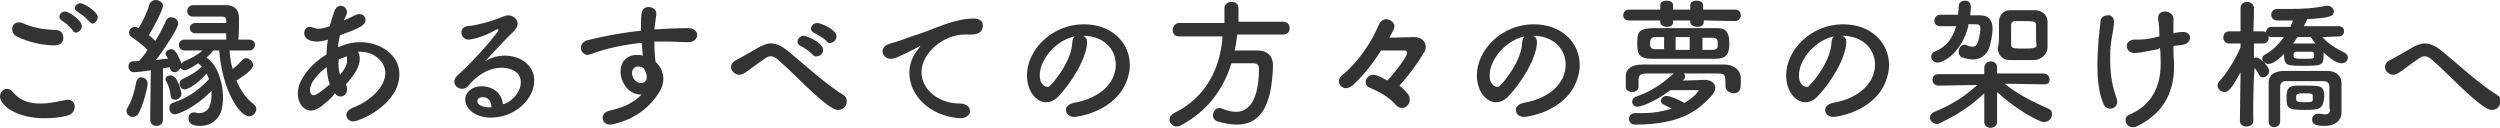 <svg version="1.1" id="レイヤー_1" xmlns="http://www.w3.org/2000/svg" xmlns:xlink="http://www.w3.org/1999/xlink" x="0px"
	 y="0px" viewBox="0 0 391.2 20" style="enable-background:new 0 0 391.2 20;" xml:space="preserve">
<style type="text/css">
	.st0{fill:#333;}
</style>
<g>
	<path class="st0" d="M7,18.5c-4.6,0-7-2.1-7-3.4c0-0.6,0.5-1.2,1.1-1.2c0.3,0,0.7,0.2,1,0.6c1.1,1.3,2.6,1.7,4.2,1.7
		c1.4,0,2.7-0.3,3.7-0.5c0.2,0,0.4-0.1,0.5-0.1c0.8,0,1.2,0.5,1.2,1.1c0,0.6-0.4,1.2-1.2,1.4C9.4,18.4,8.2,18.5,7,18.5z M8.6,7.1
		c-3,0-5.4-1.1-6-1.4C2.1,5.4,1.9,5,1.9,4.5c0-0.5,0.4-1,1-1c0.2,0,0.4,0,0.6,0.1c1.6,0.7,2.9,1,5.3,1.1c0.7,0,1.1,0.6,1.1,1.1
		C10,6.5,9.5,7.1,8.6,7.1z M11.4,4.8c-0.2-0.4-1.2-1.3-1.6-1.5C9.4,3.1,9.3,2.8,9.3,2.6c0-0.4,0.4-0.8,0.9-0.8
		c0.5,0,2.6,1.3,2.6,2.3c0,0.5-0.5,1-0.9,1C11.7,5.1,11.5,5,11.4,4.8z M13.9,3.3c-0.3-0.4-1.3-1.2-1.7-1.4c-0.3-0.2-0.5-0.4-0.5-0.6
		c0-0.4,0.4-0.8,0.9-0.8c0.5,0,2.7,1.3,2.7,2.2c0,0.5-0.5,1-0.9,1C14.3,3.6,14.1,3.5,13.9,3.3z"/>
	<path class="st0" d="M20.8,18.3c-0.5,0-1-0.4-1-0.9c0-0.2,0-0.4,0.2-0.6c0.6-1,1.1-2.6,1.3-3.9c0.1-0.5,0.4-0.8,0.8-0.8
		c0.5,0,1,0.4,1,1c0,0.6-0.7,3.4-1.4,4.6C21.5,18.1,21.1,18.3,20.8,18.3z M35.9,7.8c0.1,1,0.2,2,0.5,3c0.6-0.4,1.1-1,1.5-1.4
		c0.2-0.2,0.4-0.3,0.6-0.3c0.5,0,1.1,0.5,1.1,1.1c0,0.9-2.5,2.3-2.6,2.4c0.6,1.5,1.5,2.8,2.7,3.7c0.3,0.2,0.4,0.5,0.4,0.8
		c0,0.5-0.5,1.1-1.1,1.1c-1.5,0-4.2-4-4.7-10.3h-0.9c-0.4,0.4-0.7,0.8-1.1,1.1c1.8,1.2,2.6,4,2.6,6.3c0,0.7-0.1,1.3-0.2,1.8
		c-0.4,1.6-1.7,2.6-3.4,2.6c-0.7,0-1.8-0.1-1.8-1.2c0-0.5,0.3-0.9,0.8-0.9c0.1,0,0.2,0,0.2,0c0.2,0,0.4,0.1,0.6,0.1c1.7,0,2-1.5,2-3
		c0-0.2,0-0.3,0-0.5c-2.8,2.9-5.5,3.7-5.7,3.7c-0.6,0-0.9-0.5-0.9-1c0-0.4,0.2-0.7,0.5-0.8c2.2-0.7,3.9-1.8,5.7-3.7
		c-0.1-0.3-0.2-0.6-0.4-0.9C31.1,13,29.4,14,28.9,14c-0.5,0-0.8-0.5-0.8-0.9c0-0.3,0.1-0.5,0.4-0.7c1.3-0.6,2.3-1.2,3.1-2
		c-0.2-0.2-0.4-0.3-0.6-0.5c-1.6,1.1-2.1,1.1-2.1,1.1c-0.3,0-0.5-0.2-0.7-0.4c-0.1,0.4-0.5,0.7-0.9,0.7c-0.3,0-0.6-0.2-0.7-0.6
		c0-0.1,0-0.2,0-0.2c-0.3,0.1-0.7,0.1-1.1,0.2l0,8c0,0.7-0.5,1-1,1c-0.5,0-1-0.3-1-1v0l0.1-7.7c-0.5,0.1-2.3,0.3-2.7,0.3
		c-0.5,0-0.8-0.5-0.8-0.9c0-0.4,0.2-0.8,0.7-0.8c0.3,0,0.6,0,1-0.1c0.4-0.5,0.9-1,1.3-1.7c-0.7-0.7-2-1.7-2.5-2
		c-0.3-0.2-0.4-0.5-0.4-0.7c0-0.5,0.4-0.9,0.9-0.9c0.2,0,0.3,0.1,0.6,0.2c0.6-1,1.4-2.6,1.7-3.8C23.6,0.2,24,0,24.4,0
		c0.5,0,1.1,0.4,1.1,0.9c0,0.7-1.7,3.8-2.2,4.6c0.4,0.3,0.7,0.6,1,0.9c0.7-1.1,1.3-2.3,1.7-3.2c0.2-0.4,0.5-0.5,0.8-0.5
		c0.5,0,1.1,0.4,1.1,1c0,0.6-1.9,3.6-3.5,5.7c0.7-0.1,1.3-0.2,1.9-0.2c-0.1-0.2-0.2-0.3-0.3-0.5c-0.1-0.1-0.1-0.2-0.1-0.3
		c0-0.4,0.5-0.7,0.9-0.7c0.2,0,0.4,0.1,0.5,0.2c0.5,0.5,0.9,1.5,1.1,2.1c0.1-0.2,0.2-0.3,0.4-0.4c1.2-0.5,2.1-1,2.9-1.7h-2.8
		c-0.6,0-0.9-0.4-0.9-0.9c0-0.4,0.3-0.8,0.9-0.8h6.5l0-1h-4.8c-0.6,0-0.9-0.4-0.9-0.8c0-0.4,0.3-0.8,0.9-0.8h4.8V3.2
		c0-0.5-0.2-0.6-0.7-0.6c0,0,0,0-4.5,0c-0.6,0-0.9-0.4-0.9-0.9c0-0.4,0.3-0.9,1-0.9c0.3,0,0.8,0,1.3,0c1.3,0,3,0,3.7,0
		c1.4,0,2.1,0.7,2.1,2.1c0,0.7,0,2.2-0.1,3.3h1.7c0.6,0,0.9,0.4,0.9,0.8c0,0.4-0.3,0.9-0.9,0.9H35.9z M27.4,15.6
		c-0.4,0-0.7-0.2-0.7-0.7c-0.1-0.8-0.3-1.5-0.7-2.2c-0.1-0.1-0.1-0.2-0.1-0.3c0-0.4,0.4-0.6,0.8-0.6c1.2,0,1.7,2.8,1.7,2.9
		C28.4,15.2,27.9,15.6,27.4,15.6z"/>
	<path class="st0" d="M50.2,16.7c-0.6,0.4-1.1,0.6-1.5,0.6c-1.2,0-2.1-1.1-2.1-2.7c0-2.2,2.2-4.7,4.5-6.1c0-0.8,0.1-1.5,0.2-2.3
		c-0.7,0.2-1.2,0.3-1.7,0.3c-1.5,0-2-0.7-2-1.3c0-0.5,0.3-1,0.9-1c0.1,0,0.3,0,0.4,0.1c0.3,0.1,0.6,0.2,0.9,0.2
		c0.7,0,1.5-0.3,1.8-0.4c0.2-0.8,0.4-1.4,0.7-2.3c0.2-0.6,0.6-0.9,1-0.9c0.5,0,1,0.4,1,1c0,0.2-0.1,0.5-0.5,1.3
		c0.6-0.3,1.2-0.5,1.7-0.8c0.2-0.1,0.5-0.2,0.7-0.2c0.6,0,1,0.4,1,0.9c0,0.7-0.5,1.2-4,2.4c-0.1,0.6-0.3,1.3-0.3,1.9
		c1.1-0.5,2.3-0.8,3.5-0.8c3,0,6.1,1.9,6.1,5c0,4.8-6.3,7.4-7.2,7.4c-0.7,0-1.1-0.5-1.1-1c0-0.4,0.3-0.8,0.9-1.1
		c3.2-1.2,5.2-3.5,5.2-5.5c0-1.6-1.6-3.3-3.9-3.3c-0.1,0-0.3,0-0.4,0c0.1,0.1,0.3,0.5,0.3,1.1c0,1.2-0.8,2.4-1.8,3.6
		c-0.1,0.1-0.2,0.2-0.4,0.4c0.2,0.3,0.2,0.5,0.2,0.8c0,0.6-0.4,1.1-1,1.1c-0.3,0-0.6-0.1-0.9-0.5C51.7,15.6,50.9,16.1,50.2,16.7z
		 M51.1,10.5c-1.3,1-2.6,2.4-2.6,3.6c0,0.6,0.3,0.8,0.6,0.8c0.1,0,0.5,0,2.5-1.7C51.3,12.4,51.2,11.5,51.1,10.5z M53.2,11.7
		c0.7-0.8,1.1-1.5,1.1-2.1c0-0.1,0-0.2,0-0.4c0-0.2,0-0.3,0-0.4c-0.4,0.2-0.9,0.3-1.3,0.5C52.9,10.2,53,11,53.2,11.7L53.2,11.7z"/>
	<path class="st0" d="M81.5,12.9c0-2.3-2.8-2.3-3-2.3c-2.5,0-4.4,1.8-5.3,2.9c-0.2,0.3-0.6,0.4-0.9,0.4c-0.6,0-1.2-0.5-1.2-1.1
		c0-0.3,0.1-0.6,0.4-0.9C74.8,8.9,78,5,78,4.7c0,0,0-0.1-0.1-0.1s-0.1,0-0.2,0c-1.6,1-3.7,1.6-4.4,1.6c-0.7,0-1.1-0.6-1.1-1.1
		c0-0.5,0.3-0.9,0.9-1c2.2-0.2,5-1.2,5.6-1.5c0.3-0.1,0.5-0.2,0.8-0.2c0.8,0,1.5,0.6,1.5,1.3c0,0.4-0.2,0.7-0.5,1.1
		c-1.5,1.4-3.2,3.3-4.6,4.8c0.9-0.6,2.1-0.9,3.1-0.9c2.3,0,4.6,1.4,4.6,3.9c0,2.9-3,5.8-6.8,5.8c-2.6,0-4-1.5-4-2.8
		c0-1.2,1.1-2.1,2.5-2.1c1.9,0,3.2,1.1,3.4,2.8C79.7,16.2,81.5,14.6,81.5,12.9z M75.5,15.2c-0.7,0-0.8,0.5-0.8,0.6c0,0.9,1.5,1,2,1
		c0,0,0.1,0,0.2,0C76.9,15.8,76.4,15.2,75.5,15.2z"/>
	<path class="st0" d="M100.3,14.8c-2,0-3.2-2-3.2-3.6c0-1.5,1-2.6,2.5-2.6c0.3,0,0.7,0,1,0.1c-0.1-0.7-0.1-1.4-0.2-2
		C97.7,7,95,7.5,92.4,8.5c-0.2,0-0.3,0.1-0.4,0.1c-0.6,0-1.1-0.5-1.1-1.1c0-0.5,0.3-1,1-1.2c2.8-0.7,5.6-1.2,8.4-1.5
		c0-0.2,0-0.5,0-0.7c0-1.9,0-3,1.2-3c0.6,0,1.2,0.4,1.2,1c0,0.1,0,0.1,0,0.2c-0.1,0.7-0.2,1.4-0.3,2.3c1.8-0.1,3.5-0.2,5.3-0.2
		c0.9,0,1.4,0.5,1.4,1.1c0,0.5-0.5,1.1-1.3,1.1c0,0-0.1,0-0.1,0c-1.1,0-2.2-0.1-3.3-0.1c-0.7,0-1.4,0-2,0c0,1.5,0.1,2.9,0.2,3.2
		c0.7,0.6,1.2,1.6,1.2,2.6c0,0.7-0.2,1.5-0.7,2.2c-2.7,4.4-7.5,5-7.6,5c-0.8,0-1.2-0.5-1.2-1.1c0-0.4,0.3-0.9,1.1-1.1
		c1.7-0.4,3.5-0.9,5.2-2.7C100.5,14.8,100.4,14.8,100.3,14.8z M99.9,10.4c-0.6,0-1,0.4-1,1c0,1,0.8,1.6,1.4,1.6
		c0.5,0,0.9-0.3,0.9-0.9c0-0.1,0-0.1,0-0.2c0-0.2-0.1-0.4-0.2-0.7C100.8,10.6,100.4,10.4,99.9,10.4z"/>
	<path class="st0" d="M131.1,17.2c-0.2,0-0.5-0.1-0.7-0.2c-2.6-1.5-6.1-5.5-8.5-7.5c-0.5-0.5-0.9-0.7-1.3-0.7
		c-0.4,0-0.7,0.2-1.1,0.5c-1.1,0.7-2,1.5-3.1,2.2c-0.2,0.1-0.5,0.2-0.7,0.2c-0.7,0-1.3-0.6-1.3-1.2c0-0.4,0.2-0.8,0.8-1.1
		c0.6-0.3,2-1.1,3.2-1.8c0.8-0.5,1.6-0.8,2.2-0.8c0.9,0,1.7,0.4,2.6,1.1c2.7,2.2,5.9,5.2,8.8,7c0.4,0.2,0.5,0.6,0.5,0.9
		C132.5,16.9,131.7,17.2,131.1,17.2z M127.2,8.6c-0.3-0.4-1.4-1.2-1.9-1.4c-0.4-0.2-0.5-0.4-0.5-0.7c0-0.4,0.4-0.9,1-0.9
		c0.3,0,3,1,3,2.2c0,0.6-0.5,1-0.9,1C127.6,8.9,127.4,8.8,127.2,8.6z M129.4,6.5c-0.3-0.4-1.5-1.1-1.9-1.3c-0.4-0.2-0.6-0.4-0.6-0.7
		c0-0.4,0.4-0.9,1-0.9c0.5,0,3,1,3,2.1c0,0.5-0.5,1-0.9,1C129.7,6.8,129.5,6.7,129.4,6.5z"/>
	<path class="st0" d="M150.3,18.5c-0.1,0-0.1,0-0.2,0c-4.8-0.4-7.8-3.7-7.8-7.1c0-0.9,0.2-2.4,1.6-4c0.1-0.1,0.1-0.2,0.1-0.2
		c0,0,0,0,0,0c0,0-0.1,0-0.2,0.1c-3.5,1.8-3.9,1.9-4.4,1.9c-0.8,0-1.3-0.6-1.3-1.2c0-0.4,0.3-0.9,1-1.1c0.5-0.2,1.7-0.5,2.4-0.8
		c1-0.4,2.9-0.9,5-1.8c1.6-0.6,3.8-1.4,5.8-1.4c1.1,0,1.5,0.5,1.5,1.1c0,1.1-0.9,1.4-1.8,1.4c-0.2,0-0.3,0-0.5,0c-0.2,0-0.4,0-0.5,0
		c-3.4,0-6.8,2.9-6.8,5.9c0,2.6,2.5,4.9,6,4.9c1.1,0,1.6,0.6,1.6,1.3C151.8,17.8,151.3,18.5,150.3,18.5z"/>
	<path class="st0" d="M174.6,10.1c0-2.4-1.9-4.5-5.1-4.5c0,0,0,0,0,0c0.4,0.2,0.6,0.5,0.6,0.9c0,0,0,0.1,0,0.1
		c0,2.3-2.3,6.3-4.7,8.7c-0.6,0.5-1.1,0.7-1.7,0.7c-1.6,0-3-1.8-3-4.2c0-4,3.9-8,8.9-8c4.4,0,7.2,2.9,7.2,6.4c0,0.8-0.2,1.7-0.5,2.5
		c-1.9,4.9-7.9,5.6-8.2,5.6c-0.8,0-1.3-0.5-1.3-1.1c0-0.5,0.4-0.9,1.2-1.1C172.1,15.4,174.6,13,174.6,10.1z M168.2,5.7
		c-2.8,0.5-5.5,3.5-5.5,6.1c0,1.7,1.1,1.8,1.2,1.8c0.1,0,0.3,0,0.4-0.2c0.7-0.6,3.4-3.9,3.5-6.8C167.8,6.2,168,5.8,168.2,5.7z"/>
	<path class="st0" d="M193.6,5.4c-0.1,0.8-0.2,1.7-0.4,2.5c1.2,0,2.5,0,3.7,0c1.4,0,2.3,0.9,2.3,2.3c0,0,0,0.1,0,0.1
		c-0.2,6.7-2.2,9.2-5.7,9.2c-0.9,0-1.9-0.2-3-0.5c-0.5-0.2-0.7-0.6-0.7-0.9c0-0.6,0.4-1.2,1-1.2c0.1,0,0.3,0,0.4,0.1
		c0.8,0.3,1.5,0.5,2.2,0.5c1.1,0,3.6-0.5,3.6-6.8c0-0.6-0.4-0.8-0.8-0.8h-3.5c-1.3,4.2-3.9,7.6-7.9,9.7c-0.2,0.1-0.4,0.2-0.6,0.2
		c-0.7,0-1.2-0.5-1.2-1.1c0-0.4,0.2-0.7,0.7-1c5-2.4,7.3-7.1,7.6-12l-6.8,0h0c-0.7,0-1-0.5-1-1c0-0.5,0.4-1.1,1-1.1h7.1V1.3
		c0-0.7,0.6-1,1.1-1c0.6,0,1.1,0.3,1.1,1v2.1h7c0.7,0,1,0.5,1,1c0,0.5-0.3,1-1,1L193.6,5.4z"/>
	<path class="st0" d="M220.6,15.6c0,0.7-0.6,1.3-1.2,1.3c-0.3,0-0.6-0.1-0.9-0.4c-1.1-1.3-2.6-2.1-4.2-2.8c-0.5-0.2-0.6-0.5-0.6-0.9
		c0-0.5,0.5-1.1,1.2-1.1c0.2,0,0.6,0,2.2,0.9c1.6-1.7,3.1-3.9,3.1-4.3c0-0.2-0.1-0.4-0.4-0.4c-0.9,0-2.2,0-3.7,0
		c-1.3,2.1-2.9,4.1-4.5,5.5c-0.4,0.3-0.7,0.4-1,0.4c-0.6,0-1.1-0.5-1.1-1.1c0-0.3,0.2-0.7,0.5-0.9c2.2-1.8,4.4-4.7,5.8-8
		c0.2-0.5,0.7-0.8,1.1-0.8c0.6,0,1.3,0.5,1.3,1.1c0,0.2,0,0.4-0.8,1.8c1.2,0,2.8-0.1,3.9-0.1s1.8,0.7,1.8,1.5c0,0.4-0.1,0.7-0.4,1.1
		c-1.1,1.9-2.4,3.5-3.7,5C220.5,14.7,220.6,15.1,220.6,15.6z"/>
	<path class="st0" d="M245,10.1c0-2.4-1.9-4.5-5.1-4.5c0,0,0,0,0,0c0.4,0.2,0.6,0.5,0.6,0.9c0,0,0,0.1,0,0.1c0,2.3-2.3,6.3-4.7,8.7
		c-0.6,0.5-1.1,0.7-1.7,0.7c-1.6,0-3-1.8-3-4.2c0-4,3.9-8,8.9-8c4.4,0,7.2,2.9,7.2,6.4c0,0.8-0.2,1.7-0.5,2.5
		c-1.9,4.9-7.9,5.6-8.2,5.6c-0.8,0-1.3-0.5-1.3-1.1c0-0.5,0.4-0.9,1.2-1.1C242.5,15.4,245,13,245,10.1z M238.6,5.7
		c-2.8,0.5-5.5,3.5-5.5,6.1c0,1.7,1.1,1.8,1.2,1.8c0.1,0,0.3,0,0.4-0.2c0.7-0.6,3.4-3.9,3.5-6.8C238.2,6.2,238.4,5.8,238.6,5.7z"/>
	<path class="st0" d="M266.6,3.2v0.3c0,0.5-0.5,0.7-1,0.7c-0.5,0-1.1-0.3-1.1-0.7V3.2h-2.7v0.3c0,0.5-0.5,0.7-1,0.7
		c-0.5,0-1-0.3-1-0.7V3.2l-4.9,0c-0.6,0-0.9-0.4-0.9-0.8c0-0.4,0.3-0.9,0.9-0.9l4.9,0V0.8c0-0.5,0.5-0.7,1-0.7c0.5,0,1,0.2,1,0.7
		v0.7h2.7V0.8c0-0.5,0.5-0.7,1-0.7c0.5,0,1,0.2,1,0.7v0.7l5,0c0.6,0,0.9,0.4,0.9,0.9c0,0.4-0.3,0.9-0.9,0.9L266.6,3.2z M270,13.5
		c0-1.9,0-2-1.4-2c-1.5,0-3.3,0-5.1,0c0.1,0.1,0.2,0.3,0.2,0.4c0,0.2-0.1,0.5-0.4,0.7c1.3,0,3.1-0.1,3.4-0.1c1.2,0,1.7,0.6,1.7,1.3
		c0,0.4-0.2,0.7-0.5,1.1c-2.2,2.5-5.1,4.6-12.1,4.6c-0.6,0-0.9-0.5-0.9-0.9c0-0.4,0.3-0.9,0.9-0.9c0,0,0,0,0.1,0c0.4,0,0.7,0,1.1,0
		c1.8,0,3.3-0.3,4.6-0.7c-0.4-0.2-0.8-0.4-1.2-0.6c-0.3-0.1-0.5-0.4-0.5-0.6c0-0.4,0.4-0.8,0.9-0.8c0.4,0,1.7,0.5,2.8,1.1
		c1.5-0.9,2.2-1.8,2.2-1.9c0-0.1-0.1-0.1-0.2-0.1c0,0-0.1,0-0.1,0c-0.1,0-3,0-4.1,0c-2.8,2.1-4.9,2.6-5.1,2.6
		c-0.6,0-0.9-0.4-0.9-0.8c0-0.3,0.2-0.7,0.7-0.8c1.9-0.7,3.6-1.6,5.8-3.6c-1.5,0-3,0-4.1,0c-1.2,0-1.4,0.3-1.4,1.1c0,0,0,0,0,1v0
		c0,0.5-0.5,0.8-1,0.8c-0.5,0-1-0.3-1-0.8c0-0.3,0-0.5,0-0.8s0-0.6,0-0.9c0-1.1,0.9-1.8,2.6-1.8c2.2,0,4.7,0,7.1,0c2,0,4,0,5.8,0
		c1.2,0,2.4,0.7,2.5,2c0,0.3,0,0.6,0,0.9c0,0.8-0.1,1.6-1.1,1.6C270.5,14.5,270,14.1,270,13.5L270,13.5z M263.7,9.2
		c-1.7,0-3.5,0-5.1,0c-2.3,0-2.4-0.9-2.4-2.4c0-1.6,0.1-2.3,2.3-2.4c1.5,0,3.3,0,5.1,0s3.6,0,5,0c1.1,0,2,0.2,2,2.4
		c0,1.5-0.3,2.4-2.2,2.4C267.1,9.2,265.4,9.2,263.7,9.2z M260.4,5.8l-1.3,0c-0.6,0-0.9,0.2-0.9,1c0,0.6,0.1,0.9,0.9,0.9l1.3,0V5.8z
		 M264.4,5.8h-2.2v2h2.2V5.8z M266.3,7.8c0.6,0,1.1,0,1.6,0c0.9,0,0.9-0.4,0.9-0.9c0-0.7-0.1-1-0.9-1c-0.5,0-1,0-1.5,0V7.8z"/>
	<path class="st0" d="M293.4,10.1c0-2.4-1.9-4.5-5.1-4.5c0,0,0,0,0,0c0.4,0.2,0.6,0.5,0.6,0.9c0,0,0,0.1,0,0.1
		c0,2.3-2.3,6.3-4.7,8.7c-0.6,0.5-1.1,0.7-1.7,0.7c-1.6,0-3-1.8-3-4.2c0-4,3.9-8,8.9-8c4.4,0,7.2,2.9,7.2,6.4c0,0.8-0.2,1.7-0.5,2.5
		c-1.9,4.9-7.9,5.6-8.2,5.6c-0.8,0-1.3-0.5-1.3-1.1c0-0.5,0.4-0.9,1.2-1.1C290.9,15.4,293.4,13,293.4,10.1z M287,5.7
		c-2.8,0.5-5.5,3.5-5.5,6.1c0,1.7,1.1,1.8,1.2,1.8c0.1,0,0.3,0,0.4-0.2c0.7-0.6,3.4-3.9,3.5-6.8C286.6,6.2,286.8,5.8,287,5.7z"/>
	<path class="st0" d="M319.9,13.2l-6.2-0.1c2.2,1.8,4.4,2.8,6.8,3.9c0.5,0.2,0.6,0.5,0.6,0.9c0,0.6-0.5,1.2-1.3,1.2
		c-0.7,0-4.4-2-7.3-4.7l0,4.7v0c0,0.6-0.5,0.9-1,0.9c-0.5,0-1-0.3-1-0.9v0l0-4.5c-1.9,1.8-3.9,3.2-6.8,4.6c-0.2,0.1-0.4,0.2-0.6,0.2
		c-0.6,0-1.1-0.5-1.1-1c0-0.3,0.2-0.7,0.7-0.9c2.7-1.1,4.6-2.3,6.7-4.2l-6.1,0.1h0c-0.6,0-0.9-0.5-0.9-0.9c0-0.5,0.3-0.9,0.9-0.9
		h7.2l0-1c0-0.7,0.6-1,1-1c0.5,0,1,0.3,1,0.9c0,0,0,0,0,0l0,1h7.3c0.6,0,0.9,0.5,0.9,0.9C320.8,12.8,320.5,13.2,319.9,13.2
		L319.9,13.2z M308,4.1c-1.1,4.3-4,5.7-4.8,5.7c-0.6,0-1-0.5-1-0.9c0-0.4,0.2-0.7,0.7-0.9c1.7-0.7,2.7-2.1,3.2-3.9
		c-0.8,0-1.7,0-2.5,0h0c-0.6,0-0.9-0.4-0.9-0.9c0-0.4,0.3-0.9,0.9-0.9c0.9,0,1.8,0,2.8,0c0-0.4,0.1-0.8,0.1-1.3c0-0.6,0.5-0.9,1-0.9
		c0.5,0,0.9,0.3,0.9,1c0,0.5-0.1,1.2-0.1,1.3h1.6c1.3,0,1.9,0.8,1.9,2.1c0,0.9-0.3,2.3-0.5,2.9c-0.4,1.2-1.3,1.9-2.6,1.9
		c-0.5,0-1-0.1-1.6-0.3c-0.4-0.1-0.6-0.5-0.6-0.9c0-0.5,0.3-1.1,0.9-1.1c0.1,0,0.3,0,0.4,0.1c0.4,0.2,0.6,0.2,0.9,0.2
		c0.4,0,0.6-0.2,0.8-0.7c0.1-0.2,0.4-1.5,0.4-2.1c0-0.5-0.2-0.7-0.6-0.7H308z M312.8,5.5c0-0.8,0-1.6,0-2.1c0-0.9,0.6-1.8,1.7-1.8
		c0.6,0,1.4,0,2.2,0c0.7,0,1.3,0,1.8,0c0.9,0,1.9,0.7,1.9,1.7c0,0.5,0,1.3,0,2.1s0,1.6,0,2c0,1-0.9,1.9-2,2c-0.6,0-1.3,0-2,0
		c-0.7,0-1.4,0-2,0c-1.1,0-1.8-0.9-1.8-2C312.8,7,312.8,6.2,312.8,5.5z M318.6,5.8c0-0.7,0-1.5,0-1.9c0-0.6-0.5-0.6-2-0.6
		c-0.5,0-0.9,0-1.3,0c-0.4,0-0.6,0.3-0.6,0.6c0,0.3,0,1,0,1.6c0,0.6,0,1.2,0,1.5c0,0.6,0.5,0.6,2.1,0.6c1.5,0,1.9-0.1,1.9-0.6
		C318.6,6.8,318.6,6.3,318.6,5.8z"/>
	<path class="st0" d="M330.8,3.4c0,0.7-0.2,1.7-0.4,2.8c-0.2,1.2-0.2,2.3-0.2,3.2c0,2.7,0.5,4.6,1,6c0.1,0.2,0.1,0.4,0.1,0.5
		c0,0.7-0.5,1.1-1.1,1.1c-0.4,0-0.9-0.2-1.1-0.9c-0.7-1.6-0.9-3.8-0.9-5.8c0-1.5,0.1-3,0.2-4.2c0.1-1.2,0.2-1.9,0.3-2.8
		c0-0.6,0.6-0.9,1.1-0.9C330.3,2.3,330.8,2.7,330.8,3.4L330.8,3.4z M337.7,7.7c-2.1,0.4-3.1,0.6-3.7,0.6c-0.7,0-1.2-0.5-1.2-1.1
		c0-0.5,0.4-1,1.2-1c1.4,0,1.9,0,3.9-0.5c0-1.3-0.1-2.2-0.2-2.7c0-0.1,0-0.1,0-0.2c0-0.7,0.5-1,1.1-1c0.6,0,1.2,0.4,1.3,1
		c0,0.2,0,0.5,0,0.8c0,0.4,0,1,0,1.6c0.9-0.2,1.3-0.2,1.5-0.2c0.7,0,1.1,0.4,1.1,0.9c0,0.5-0.4,1-1.1,1.1c-0.5,0.1-1,0.1-1.5,0.2
		c0,0.7,0,1.6,0.1,2.5c0,0.2,0,0.5,0,0.7c0,4.3-1.9,7.5-5.9,9.4c-0.2,0.1-0.4,0.1-0.6,0.1c-0.6,0-1.1-0.5-1.1-1.1
		c0-0.4,0.2-0.7,0.7-0.9c3.2-1.4,4.8-4.1,4.8-7.9c0-0.3,0-1.7-0.1-2.5L337.7,7.7z"/>
	<path class="st0" d="M352.6,18.9c0,0.6-0.5,0.9-1.1,0.9c-0.5,0-1-0.3-1-0.9v0l0.1-7.6c-1.4,2.6-1.9,3.1-2.5,3.1
		c-0.6,0-1.1-0.5-1.1-1c0-0.2,0.1-0.5,0.3-0.7c1.1-1.2,2.4-3.2,3.3-5.3V6.8l-1.8,0c0,0,0,0,0,0c-0.6,0-0.9-0.5-0.9-0.9
		c0-0.5,0.3-1,0.9-1h1.8l0-3.6v0c0-0.7,0.5-1,1-1c0.5,0,1.1,0.3,1.1,1v0c0,0,0,1.7-0.1,3.6h1.4c0.7,0,1,0.5,1,1
		c0,0.5-0.3,0.9-0.9,0.9h0l-1.4,0c0,0.8,0,1.5,0,2.2v0.1c0.1-0.1,0.3-0.1,0.4-0.1c0.6,0,2,1.5,2,2.1c0,0.5-0.5,1-1,1
		c-0.2,0-0.5-0.1-0.6-0.4c-0.2-0.4-0.5-0.8-0.7-1.1C352.5,14,352.6,18.8,352.6,18.9L352.6,18.9z M363.4,5.8c0.9,1,2.1,1.8,3.4,2.4
		c0.4,0.2,0.6,0.5,0.6,0.8c0,0.5-0.4,0.9-1,0.9c-1,0-2.4-1.3-2.8-1.7c0,2,0,2.1-3.2,2.1c-2.7,0-3-0.1-3-1.9
		c-0.2,0.3-1.5,1.6-2.4,1.6c-0.6,0-1-0.4-1-0.8c0-0.3,0.2-0.6,0.5-0.7c1.1-0.6,2.1-1.6,2.9-2.7h-1.9c-0.6,0-0.9-0.4-0.9-0.8
		c0-0.4,0.3-0.8,0.9-0.8h2.9c0.2-0.4,0.3-0.7,0.4-1c0,0,0,0-2.5,0c-0.6,0-0.9-0.5-0.9-0.9c0-0.4,0.3-0.9,0.9-0.9c0,0,0,0,0.1,0
		c0.7,0,1.3,0,2,0c1.9,0,3.8-0.1,5.6-0.5c0.1,0,0.1,0,0.2,0c0.6,0,1,0.5,1,0.9c0,0.7-0.5,1-4.2,1.2c-0.1,0.4-0.3,0.7-0.5,1.1l5.5,0
		c0.6,0,0.8,0.4,0.8,0.8c0,0.4-0.3,0.8-0.8,0.8L363.4,5.8z M364.5,15.5c0-0.7,0-1.5,0-2c0-0.5-0.4-0.8-0.9-0.8c-1,0-2.2,0-3.3,0
		c-0.9,0-1.8,0-2.7,0c-0.5,0-0.8,0.4-0.8,0.8c0,0.8,0,1.8,0,2.7s0,1.9,0,2.8c0,0,0,0,0,0c0,0.6-0.5,0.9-0.9,0.9
		c-0.5,0-0.9-0.3-0.9-0.9c0-1,0-2,0-3.1c0-1.1,0-2.1,0-3c0-1.1,0.8-1.7,2.2-1.8c1.1,0,2.2,0,3.4,0s2.4,0,3.6,0
		c1.3,0,2.1,0.7,2.2,1.8c0,1,0,2.3,0,2.9c0,0.2,0,1.2,0,1.7c0,0,0,0,0,0.1c0,1.1-0.8,2.1-2.7,2.1c-1.6,0-1.9-0.4-1.9-1
		c0-0.4,0.3-0.9,0.9-0.9c0,0,0.1,0,0.2,0c0.3,0,0.6,0.1,0.9,0.1c0.5,0,0.8-0.2,0.8-0.7C364.5,17.2,364.5,16.4,364.5,15.5z
		 M360.6,17.2c-2.7,0-2.8-0.3-2.8-2c0-0.9,0.1-1.8,1.5-1.8c0.5,0,1,0,1.5,0c2.4,0,2.9,0,2.9,1.8C363.5,17,363.1,17.2,360.6,17.2z
		 M359.5,5.8c-0.2,0.3-0.4,0.7-0.7,1c0.6,0,1.3,0,1.9,0c0.5,0,1.1,0,1.6,0c-0.3-0.4-0.5-0.7-0.7-1H359.5z M361.7,8.1
		c-0.4,0-0.8,0-1.2,0c-0.4,0-0.8,0-1.2,0c-0.1,0-0.4,0-0.4,0.5c0,0.5,0,0.6,1.6,0.6c1.6,0,1.6,0,1.6-0.6
		C362.1,8.1,362,8.1,361.7,8.1z M361.9,15c0-0.3-0.1-0.4-1.3-0.4c-1.2,0-1.3,0.1-1.3,0.7c0,0.6,0.1,0.7,1.3,0.7
		c1.2,0,1.3-0.1,1.3-0.4V15z"/>
	<path class="st0" d="M389.9,17.2c-0.2,0-0.5-0.1-0.7-0.2c-2.6-1.5-6.1-5.5-8.5-7.5c-0.5-0.5-0.9-0.7-1.3-0.7
		c-0.4,0-0.7,0.2-1.1,0.5c-1.1,0.7-2,1.5-3.1,2.2c-0.2,0.1-0.5,0.2-0.7,0.2c-0.7,0-1.3-0.6-1.3-1.2c0-0.4,0.2-0.8,0.8-1.1
		c0.6-0.3,2-1.1,3.2-1.8c0.8-0.5,1.6-0.8,2.2-0.8c0.9,0,1.7,0.4,2.6,1.1c2.7,2.2,5.9,5.2,8.8,7c0.4,0.2,0.5,0.6,0.5,0.9
		C391.2,16.9,390.5,17.2,389.9,17.2z"/>
</g>
</svg>
